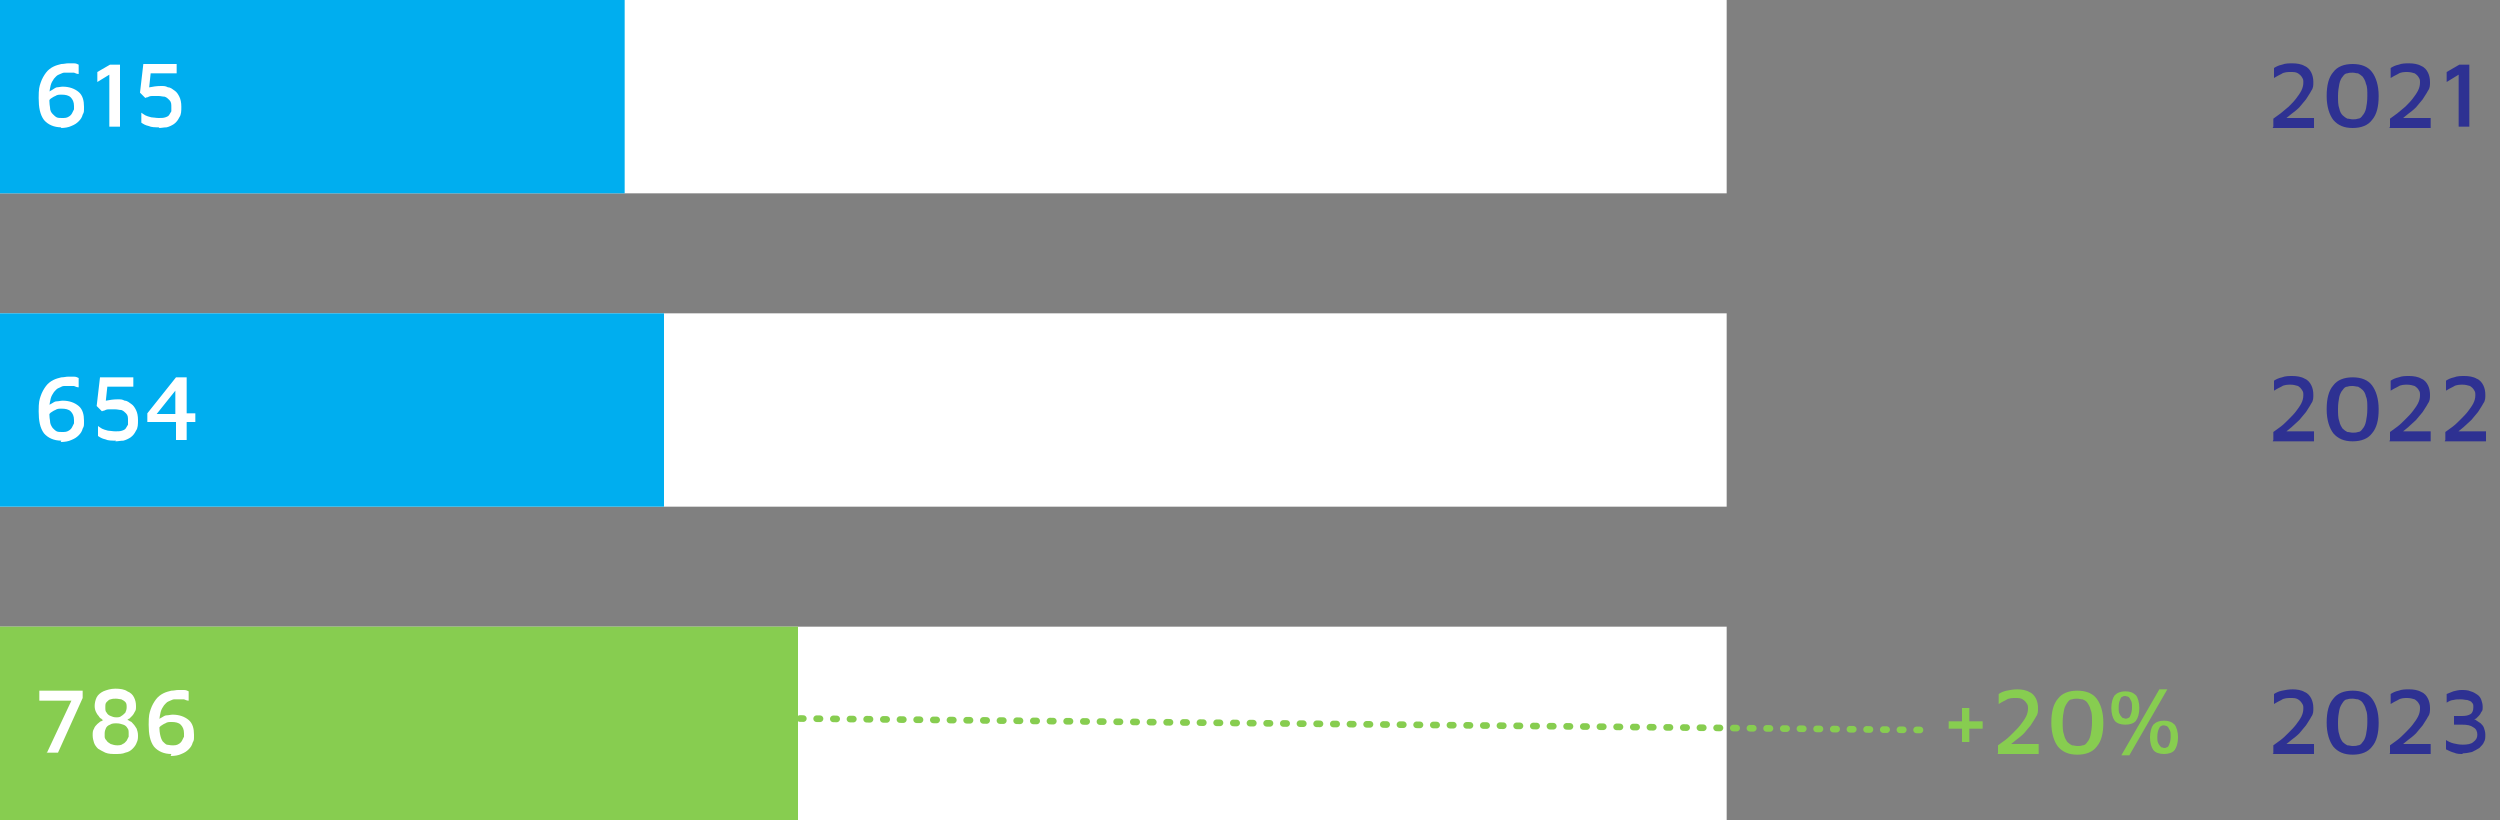 <?xml version="1.0" encoding="UTF-8"?>
<svg id="Calque_1" data-name="Calque 1" xmlns="http://www.w3.org/2000/svg" version="1.1" viewBox="0 0 375 123">
  <rect x="0" y="0" width="375" height="123" fill="#808080" stroke="none"/>
  <defs>
    <style>
      .cls-1 {
        fill: #00aeef;
      }

      .cls-1, .cls-2, .cls-3, .cls-4 {
        stroke-width: 0px;
      }

      .cls-2 {
        fill: #2e3192;
      }

      .cls-3 {
        fill: #fff;
      }

      .cls-4 {
        fill: #87cd50;
      }

      .cls-5 {
        fill: none;
        stroke: #87cd50;
        stroke-dasharray: 0 0 .5 2;
        stroke-linecap: round;
      }
    </style>
  </defs>
  <rect class="cls-3" y="94" width="259" height="29"/>
  <path class="cls-4" d="M294.3,111.3v-2h-2v-1.1h2v-2h1.1v2h2v1.1h-2v2h-1.1ZM299.7,113v-1.2c.3-.2.7-.5,1.1-.8.4-.3.8-.7,1.2-1.1.4-.4.8-.8,1.1-1.2.3-.4.6-.8.8-1.2.2-.4.3-.8.3-1.2s0-.5-.2-.8-.3-.4-.6-.6-.7-.2-1.1-.2-1,0-1.4.3c-.4.2-.8.4-1.1.6v-1.5c.3-.2.7-.4,1.2-.5s1-.2,1.6-.2,1.3.1,1.8.4c.5.2.8.6,1,1,.2.4.3.9.3,1.4s0,.9-.3,1.3c-.2.4-.5.8-.8,1.3-.3.4-.7.8-1,1.2-.4.4-.8.7-1.2,1-.4.3-.7.6-1.1.9l-.4-.3h4.9v1.5h-6.2ZM311.6,113.2c-1.3,0-2.2-.4-2.9-1.2-.6-.8-1-2-1-3.6s.3-2.8,1-3.6c.6-.8,1.6-1.2,2.9-1.2s2.3.4,2.9,1.2c.6.8,1,2,1,3.6s-.3,2.8-1,3.6c-.6.8-1.6,1.2-2.9,1.2ZM311.6,111.9c.3,0,.5,0,.8-.1.3,0,.5-.2.7-.5.2-.2.4-.6.5-1.1.1-.5.2-1.1.2-1.9s0-1.4-.2-1.8c-.1-.5-.3-.8-.5-1.1s-.5-.4-.7-.5c-.3,0-.5-.1-.8-.1s-.5,0-.8.1c-.3,0-.5.2-.7.5s-.4.6-.5,1.1c-.1.5-.2,1.1-.2,1.8s0,1.4.2,1.9c.1.5.3.8.5,1.1.2.2.5.4.7.5.3,0,.5.1.8.1ZM318.8,108.7c-.7,0-1.3-.2-1.6-.6-.3-.4-.5-1.1-.5-1.9s.2-1.5.5-1.9c.4-.4.9-.6,1.6-.6s1.2.2,1.6.6c.3.4.5,1.1.5,1.9s-.2,1.5-.5,1.9c-.3.4-.9.6-1.6.6ZM318.8,107.8c.1,0,.3,0,.4-.1.2,0,.3-.2.4-.5.1-.2.2-.6.2-1.1s0-.8-.2-1.1c-.1-.2-.2-.4-.4-.5-.1,0-.3-.1-.4-.1s-.3,0-.4.1c-.2,0-.3.2-.4.5-.1.2-.2.6-.2,1.1s0,.8.2,1.1c.1.2.3.4.4.5.2,0,.3.1.4.1ZM324.6,113.1c-.7,0-1.3-.2-1.6-.6-.3-.4-.5-1.1-.5-1.9s.2-1.5.5-1.9c.4-.4.9-.6,1.6-.6s1.2.2,1.6.6c.3.4.5,1.1.5,1.9s-.2,1.5-.5,1.9c-.3.4-.9.6-1.6.6ZM324.6,112.2c.1,0,.3,0,.4-.1.2,0,.3-.2.4-.5.1-.2.2-.6.2-1.1s0-.8-.2-1.1c-.1-.2-.2-.4-.4-.5-.1,0-.3-.1-.4-.1s-.3,0-.4.1c-.1,0-.3.2-.4.5-.1.2-.2.6-.2,1.1s0,.8.2,1.1c.1.2.3.4.4.5.2,0,.3.1.4.1ZM318.2,113.3l5.7-9.9h1.2l-5.7,9.9h-1.2Z"/>
  <rect class="cls-3" width="259" height="29"/>
  <rect class="cls-1" width="93.7" height="29"/>
  <path class="cls-2" d="M341,19v-1.2c.3-.2.7-.5,1.1-.8.4-.3.8-.7,1.2-1,.4-.4.8-.8,1.1-1.2.3-.4.6-.8.8-1.2.2-.4.3-.8.3-1.2s0-.5-.2-.8c-.1-.2-.3-.4-.6-.6s-.7-.2-1.1-.2-1,0-1.4.3c-.4.2-.8.4-1.1.6v-1.5c.3-.2.7-.4,1.2-.5.5-.2,1-.2,1.6-.2s1.3.1,1.8.4c.5.2.8.6,1,1,.2.4.3.9.3,1.4s0,.9-.3,1.3c-.2.4-.5.8-.8,1.3-.3.4-.7.8-1,1.2-.4.4-.8.7-1.2,1-.4.3-.7.6-1.1.9l-.4-.3h4.9v1.5h-6.2ZM352.9,19.2c-1.3,0-2.2-.4-2.9-1.2-.6-.8-1-2-1-3.6s.3-2.8,1-3.6c.6-.8,1.6-1.2,2.9-1.2s2.3.4,2.9,1.2c.6.8,1,2,1,3.6s-.3,2.8-1,3.6c-.6.8-1.6,1.2-2.9,1.2ZM352.9,17.9c.3,0,.5,0,.8-.1.3,0,.5-.2.7-.5.2-.2.4-.6.5-1,.1-.5.2-1.1.2-1.9s0-1.4-.2-1.8c-.1-.5-.3-.8-.5-1.1-.2-.2-.5-.4-.7-.5-.3,0-.5-.1-.8-.1s-.5,0-.8.1c-.3,0-.5.2-.7.5-.2.2-.4.6-.5,1.1-.1.5-.2,1.1-.2,1.8s0,1.4.2,1.9c.1.5.3.8.5,1,.2.2.5.4.7.5.3,0,.5.1.8.1ZM358.5,19v-1.2c.3-.2.7-.5,1.1-.8.4-.3.8-.7,1.2-1,.4-.4.8-.8,1.1-1.2.3-.4.6-.8.8-1.2.2-.4.3-.8.3-1.2s0-.5-.2-.8c-.1-.2-.3-.4-.6-.6-.3-.1-.7-.2-1.1-.2s-1,0-1.4.3c-.4.2-.8.4-1.1.6v-1.5c.3-.2.7-.4,1.2-.5.5-.2,1-.2,1.6-.2s1.3.1,1.8.4c.5.2.8.6,1,1,.2.4.3.9.3,1.4s0,.9-.3,1.3c-.2.4-.5.8-.8,1.3-.3.4-.7.8-1,1.2-.4.4-.8.7-1.2,1-.4.3-.7.6-1.1.9l-.4-.3h4.9v1.5h-6.2ZM368.8,19v-7.8l-1.8,1.1v-1.5l1.9-1.1h1.5v9.3h-1.5Z"/>
  <path class="cls-3" d="M9.2,19.1c-1.1,0-2-.4-2.6-1.1-.6-.8-.8-1.9-.8-3.3s.1-1.7.3-2.3c.2-.6.5-1.1.8-1.5.3-.4.7-.7,1.1-.9.4-.2.8-.3,1.2-.4.4,0,.7-.1,1-.1s.7,0,.9,0c.3,0,.5.1.7.2v1.4c-.2,0-.5-.1-.7-.2-.2,0-.5,0-.8,0s-.5,0-.7,0-.5.2-.8.3c-.3.1-.5.4-.7.6-.2.3-.4.6-.5,1s-.2.9-.2,1.5,0,1.3.1,1.8c0,.5.2.8.4,1,.2.2.4.4.6.5s.5.1.8.1c.4,0,.7,0,1-.2.2-.1.4-.3.5-.5.1-.2.2-.4.3-.6,0-.2,0-.4,0-.5,0-.6-.2-1-.5-1.3-.3-.3-.8-.4-1.3-.4s-.7,0-1,.2c-.3.1-.5.3-.7.4-.2.2-.3.3-.4.5l-.2-1c0-.1.2-.2.3-.4.1-.2.3-.3.5-.4s.4-.3.7-.4c.3,0,.6-.1.9-.1,1,0,1.8.3,2.4.8.6.5.8,1.3.8,2.2s0,.8-.2,1.2c-.1.4-.3.7-.6,1-.3.3-.6.5-1.1.7-.4.2-1,.3-1.6.3ZM16.4,19v-7.8l-1.8,1.1v-1.5l1.9-1.1h1.5v9.3h-1.5ZM23.9,19.1c-.6,0-1.2,0-1.6-.2-.5-.1-.8-.3-1.1-.5v-1.5c.1.1.3.2.6.4.2.1.5.2.9.3.3,0,.7.1,1.1.1s.7,0,1-.1c.3-.1.5-.2.6-.4.1-.2.2-.3.3-.5,0-.2,0-.4,0-.6,0-.5,0-.8-.3-1.1-.2-.2-.4-.4-.7-.5-.3,0-.6-.1-.9-.1s-.8,0-1,0c-.3,0-.5.1-.7.2-.2,0-.3.1-.3.1l-.8-.8.5-4.3h5v1.4h-3.9l-.3,2.8h-1.2c.4-.4.8-.6,1.3-.7.5-.1,1.1-.2,1.7-.2s.7,0,1.1.2c.4,0,.7.3,1,.5s.5.5.7.9c.2.4.3.9.3,1.5s0,1.2-.3,1.6c-.2.4-.4.7-.8,1-.3.2-.7.4-1.1.5-.4,0-.8.1-1.2.1Z"/>
  <rect class="cls-3" y="47" width="259" height="29"/>
  <rect class="cls-1" y="47" width="99.6" height="29"/>
  <path class="cls-2" d="M341,66v-1.2c.3-.2.7-.5,1.1-.8.4-.3.8-.7,1.2-1.1.4-.4.8-.8,1.1-1.2.3-.4.6-.8.8-1.2.2-.4.3-.8.3-1.2s0-.5-.2-.8-.3-.4-.6-.6c-.3-.1-.7-.2-1.1-.2s-1,0-1.4.3c-.4.2-.8.4-1.1.6v-1.5c.3-.2.7-.4,1.2-.5.5-.2,1-.2,1.6-.2s1.3.1,1.8.4c.5.2.8.6,1,1,.2.4.3.9.3,1.4s0,.9-.3,1.3c-.2.4-.5.8-.8,1.3-.3.4-.7.8-1,1.2-.4.4-.8.7-1.2,1.1-.4.3-.7.6-1.1.9l-.4-.3h4.9v1.5h-6.2ZM352.9,66.2c-1.3,0-2.2-.4-2.9-1.2-.6-.8-1-2-1-3.6s.3-2.8,1-3.6c.6-.8,1.6-1.2,2.9-1.2s2.3.4,2.9,1.2c.6.8,1,2,1,3.6s-.3,2.8-1,3.6c-.6.8-1.6,1.2-2.9,1.2ZM352.9,64.9c.3,0,.5,0,.8-.1.3,0,.5-.2.7-.5.2-.2.4-.6.5-1.1.1-.5.2-1.1.2-1.9s0-1.4-.2-1.8c-.1-.5-.3-.8-.5-1-.2-.2-.5-.4-.7-.5-.3,0-.5-.1-.8-.1s-.5,0-.8.1c-.3,0-.5.2-.7.5-.2.2-.4.6-.5,1-.1.5-.2,1.1-.2,1.8s0,1.4.2,1.9c.1.5.3.8.5,1.1.2.2.5.4.7.5.3,0,.5.1.8.1ZM358.5,66v-1.2c.3-.2.7-.5,1.1-.8.4-.3.8-.7,1.2-1.1.4-.4.8-.8,1.1-1.2.3-.4.6-.8.8-1.2.2-.4.3-.8.3-1.2s0-.5-.2-.8c-.1-.2-.3-.4-.6-.6-.3-.1-.7-.2-1.1-.2s-1,0-1.4.3c-.4.2-.8.4-1.1.6v-1.5c.3-.2.7-.4,1.2-.5.5-.2,1-.2,1.6-.2s1.3.1,1.8.4c.5.2.8.6,1,1,.2.4.3.9.3,1.4s0,.9-.3,1.3c-.2.4-.5.8-.8,1.3-.3.4-.7.8-1,1.2-.4.4-.8.7-1.2,1.1-.4.3-.7.6-1.1.9l-.4-.3h4.9v1.5h-6.2ZM366.8,66v-1.2c.3-.2.7-.5,1.1-.8.4-.3.8-.7,1.2-1.1.4-.4.8-.8,1.1-1.2.3-.4.6-.8.8-1.2.2-.4.3-.8.3-1.2s0-.5-.2-.8c-.1-.2-.3-.4-.6-.6-.3-.1-.7-.2-1.1-.2s-1,0-1.4.3c-.4.2-.8.4-1.1.6v-1.5c.3-.2.7-.4,1.2-.5.5-.2,1-.2,1.6-.2s1.3.1,1.8.4c.5.2.8.6,1,1,.2.4.3.9.3,1.4s0,.9-.3,1.3c-.2.4-.5.8-.8,1.3-.3.4-.7.8-1,1.2-.4.4-.8.7-1.2,1.1-.4.3-.7.6-1.1.9l-.4-.3h4.9v1.5h-6.2Z"/>
  <path class="cls-3" d="M9.2,66.1c-1.1,0-2-.4-2.6-1.1-.6-.8-.8-1.9-.8-3.3s.1-1.7.3-2.3c.2-.6.5-1.1.8-1.5.3-.4.7-.7,1.1-.9.4-.2.8-.3,1.2-.4.4,0,.7-.1,1-.1s.7,0,.9,0c.3,0,.5.1.7.2v1.4c-.2,0-.5-.1-.7-.2-.2,0-.5,0-.8,0s-.5,0-.7,0c-.3,0-.5.2-.8.3-.3.1-.5.4-.7.6-.2.3-.4.6-.5,1-.1.4-.2.9-.2,1.5s0,1.3.1,1.8c0,.5.2.8.4,1.1.2.2.4.4.6.5s.5.1.8.1c.4,0,.7,0,1-.2.2-.1.4-.3.5-.5.1-.2.2-.4.3-.6,0-.2,0-.4,0-.5,0-.6-.2-1-.5-1.3-.3-.3-.8-.4-1.3-.4s-.7,0-1,.2c-.3.1-.5.3-.7.4-.2.2-.3.3-.4.5l-.2-1.1c0-.1.2-.2.3-.4.1-.2.3-.3.5-.4s.4-.3.7-.3c.3,0,.6-.1.9-.1,1,0,1.8.3,2.4.8.6.5.8,1.3.8,2.2s0,.8-.2,1.2c-.1.4-.3.7-.6,1-.3.3-.6.5-1.1.7-.4.2-1,.3-1.6.3ZM17.4,66.1c-.6,0-1.2,0-1.6-.2-.5-.1-.8-.3-1.1-.5v-1.5c.1.1.3.2.6.4.2.1.5.2.9.3.3,0,.7.1,1.1.1s.7,0,1-.1c.3-.1.5-.2.6-.4.1-.2.2-.3.3-.5,0-.2,0-.4,0-.6,0-.5,0-.8-.3-1.1-.2-.2-.4-.4-.7-.5-.3,0-.6-.1-.9-.1s-.8,0-1,0c-.3,0-.5.1-.7.2-.2,0-.3.1-.3.1l-.8-.8.5-4.3h5v1.4h-3.9l-.3,2.8h-1.2c.4-.4.8-.6,1.3-.7.5-.1,1.1-.2,1.7-.2s.7,0,1.1.2c.4,0,.7.3,1,.5s.5.5.7.9c.2.4.3.9.3,1.5s0,1.2-.3,1.6c-.2.4-.4.7-.8,1-.3.2-.7.4-1.1.5-.4,0-.8.1-1.2.1ZM26.4,66v-2.7h-4.3v-1.3l4.3-5.4h1.6v5.4h1.3v1.3h-1.3v2.7h-1.6ZM23.5,62.1h2.8v-3.5l-2.8,3.5Z"/>
  <rect class="cls-4" y="94" width="119.7" height="29"/>
  <path class="cls-2" d="M341,113v-1.2c.3-.2.7-.5,1.1-.8.4-.3.8-.7,1.2-1.1.4-.4.8-.8,1.1-1.2.3-.4.6-.8.8-1.2.2-.4.3-.8.3-1.2s0-.5-.2-.8-.3-.4-.6-.6-.7-.2-1.1-.2-1,0-1.4.3c-.4.2-.8.4-1.1.6v-1.5c.3-.2.7-.4,1.2-.5s1-.2,1.6-.2,1.3.1,1.8.4c.5.2.8.6,1,1,.2.4.3.9.3,1.4s0,.9-.3,1.3c-.2.4-.5.8-.8,1.3-.3.4-.7.8-1,1.2-.4.4-.8.7-1.2,1-.4.3-.7.6-1.1.9l-.4-.3h4.9v1.5h-6.2ZM352.9,113.2c-1.3,0-2.2-.4-2.9-1.2-.6-.8-1-2-1-3.6s.3-2.8,1-3.6c.6-.8,1.6-1.2,2.9-1.2s2.3.4,2.9,1.2c.6.8,1,2,1,3.6s-.3,2.8-1,3.6c-.6.8-1.6,1.2-2.9,1.2ZM352.9,111.9c.3,0,.5,0,.8-.1.3,0,.5-.2.7-.5.2-.2.4-.6.5-1.1.1-.5.2-1.1.2-1.9s0-1.4-.2-1.8c-.1-.5-.3-.8-.5-1.1s-.5-.4-.7-.5c-.3,0-.5-.1-.8-.1s-.5,0-.8.1c-.3,0-.5.2-.7.5s-.4.6-.5,1.1c-.1.5-.2,1.1-.2,1.8s0,1.4.2,1.9c.1.5.3.8.5,1.1.2.2.5.4.7.5.3,0,.5.1.8.1ZM358.5,113v-1.2c.3-.2.7-.5,1.1-.8.4-.3.8-.7,1.2-1.1.4-.4.8-.8,1.1-1.2.3-.4.6-.8.8-1.2.2-.4.3-.8.3-1.2s0-.5-.2-.8c-.1-.2-.3-.4-.6-.6-.3-.1-.7-.2-1.1-.2s-1,0-1.4.3c-.4.2-.8.4-1.1.6v-1.5c.3-.2.7-.4,1.2-.5.5-.2,1-.2,1.6-.2s1.3.1,1.8.4c.5.2.8.6,1,1,.2.4.3.9.3,1.4s0,.9-.3,1.3c-.2.4-.5.8-.8,1.3-.3.4-.7.8-1,1.2-.4.4-.8.7-1.2,1-.4.3-.7.6-1.1.9l-.4-.3h4.9v1.5h-6.2ZM369.5,113.1c-.5,0-1,0-1.4-.2-.4-.1-.8-.3-1.2-.5v-1.4c.3.2.7.4,1.1.5.4.1.9.2,1.4.2.7,0,1.3-.1,1.6-.4.4-.3.6-.6.6-1.1s-.2-.9-.6-1.1c-.4-.3-.9-.4-1.7-.4h-1.2v-1.3h1.2c.6,0,1-.1,1.3-.3.3-.2.4-.6.4-1s0-.5-.2-.7c-.1-.2-.4-.3-.7-.4-.3,0-.6-.1-1-.1s-.7,0-1.1.1c-.3,0-.7.2-1,.4v-1.3c.3-.1.7-.3,1-.4.4-.1.8-.2,1.2-.2s1,0,1.4.2c.4.1.7.3,1,.5.3.2.5.5.6.8.1.3.2.6.2,1s0,.6-.2.8c-.1.2-.2.4-.4.6-.1.1-.3.3-.4.4-.1,0-.2.1-.3.1,0,0,.2,0,.4.2.2.1.4.3.6.4.2.2.4.4.5.7.1.3.2.6.2,1s0,.8-.2,1.1c-.1.3-.4.6-.7.9-.3.2-.7.4-1.1.6-.4.1-.9.2-1.5.2Z"/>
  <path class="cls-3" d="M7,113l3.9-8.3.2.4h-5.2v-1.5h6.5v1.1l-3.7,8.2h-1.7ZM17.4,113.1c-.6,0-1.1,0-1.6-.2-.4-.2-.8-.4-1.1-.6-.3-.3-.5-.6-.6-.9-.1-.3-.2-.7-.2-1.1s0-.7.2-1c.1-.3.3-.5.5-.7.2-.2.4-.3.5-.4.2,0,.3-.2.4-.2,0,0-.2,0-.3-.2-.1,0-.3-.2-.4-.4-.2-.2-.3-.4-.4-.6-.1-.2-.2-.5-.2-.9s.1-.9.3-1.3c.2-.4.6-.7,1-.9.5-.2,1.1-.4,1.8-.4s1.4.1,1.8.4c.5.2.8.5,1,.9.2.4.3.8.3,1.3s0,.6-.2.9c-.1.2-.2.4-.4.6-.1.1-.3.3-.4.4-.1,0-.2.1-.3.2,0,0,.2,0,.4.2.2,0,.3.2.5.4.2.2.3.4.5.7.1.3.2.6.2,1s0,.7-.2,1.1c-.1.3-.3.6-.6.9-.3.3-.6.5-1.1.6-.4.2-1,.2-1.6.2ZM17.4,111.8c.4,0,.8,0,1-.2.3-.1.4-.3.6-.5.1-.2.2-.4.3-.6,0-.2,0-.4,0-.5,0-.3,0-.6-.2-.8-.1-.2-.3-.4-.6-.5-.3-.1-.6-.2-1-.2s-.7,0-1,.2c-.3.1-.5.3-.6.5-.1.2-.2.5-.2.8s0,.3,0,.5c0,.2.1.4.3.6.1.2.3.3.6.5.3.1.6.2,1,.2ZM17.4,107.6c.3,0,.6,0,.8-.2.2-.1.4-.3.6-.5.1-.2.2-.5.2-.8s0-.6-.2-.8c-.2-.2-.4-.3-.6-.4-.2,0-.5-.1-.8-.1s-.5,0-.8.1c-.2,0-.4.2-.6.4-.2.2-.2.4-.2.8s0,.6.2.8c.1.2.3.4.6.5.2.1.5.2.8.2ZM25.7,113.1c-1.1,0-2-.4-2.6-1.1-.6-.8-.8-1.9-.8-3.3s.1-1.7.3-2.3c.2-.6.5-1.1.8-1.5.3-.4.7-.7,1.1-.9.4-.2.8-.3,1.2-.4.4,0,.7-.1,1-.1s.7,0,.9,0c.3,0,.5.1.7.2v1.4c-.2,0-.5-.1-.7-.2-.2,0-.5,0-.8,0s-.5,0-.7,0-.5.2-.8.3c-.3.1-.5.4-.7.6-.2.3-.4.6-.5,1-.1.4-.2.9-.2,1.5s0,1.3.1,1.8.2.8.4,1.1c.2.2.4.4.6.5.2,0,.5.1.8.1.4,0,.7,0,1-.2.2-.1.4-.3.5-.5.1-.2.2-.4.3-.6,0-.2,0-.4,0-.5,0-.6-.2-1-.5-1.3-.3-.3-.8-.4-1.3-.4s-.7,0-1,.2c-.3.1-.5.3-.7.4-.2.2-.3.3-.4.5l-.2-1c0-.1.2-.2.3-.4.1-.2.3-.3.5-.4s.4-.3.7-.3c.3,0,.6-.1.9-.1,1,0,1.8.3,2.4.8.6.5.8,1.3.8,2.2s0,.8-.2,1.2c-.1.4-.3.7-.6,1-.3.3-.6.5-1.1.7-.4.2-1,.3-1.6.3Z"/>
  <line class="cls-5" x1="92.5" y1="107.5" x2="288.5" y2="109.5"/>
</svg>
